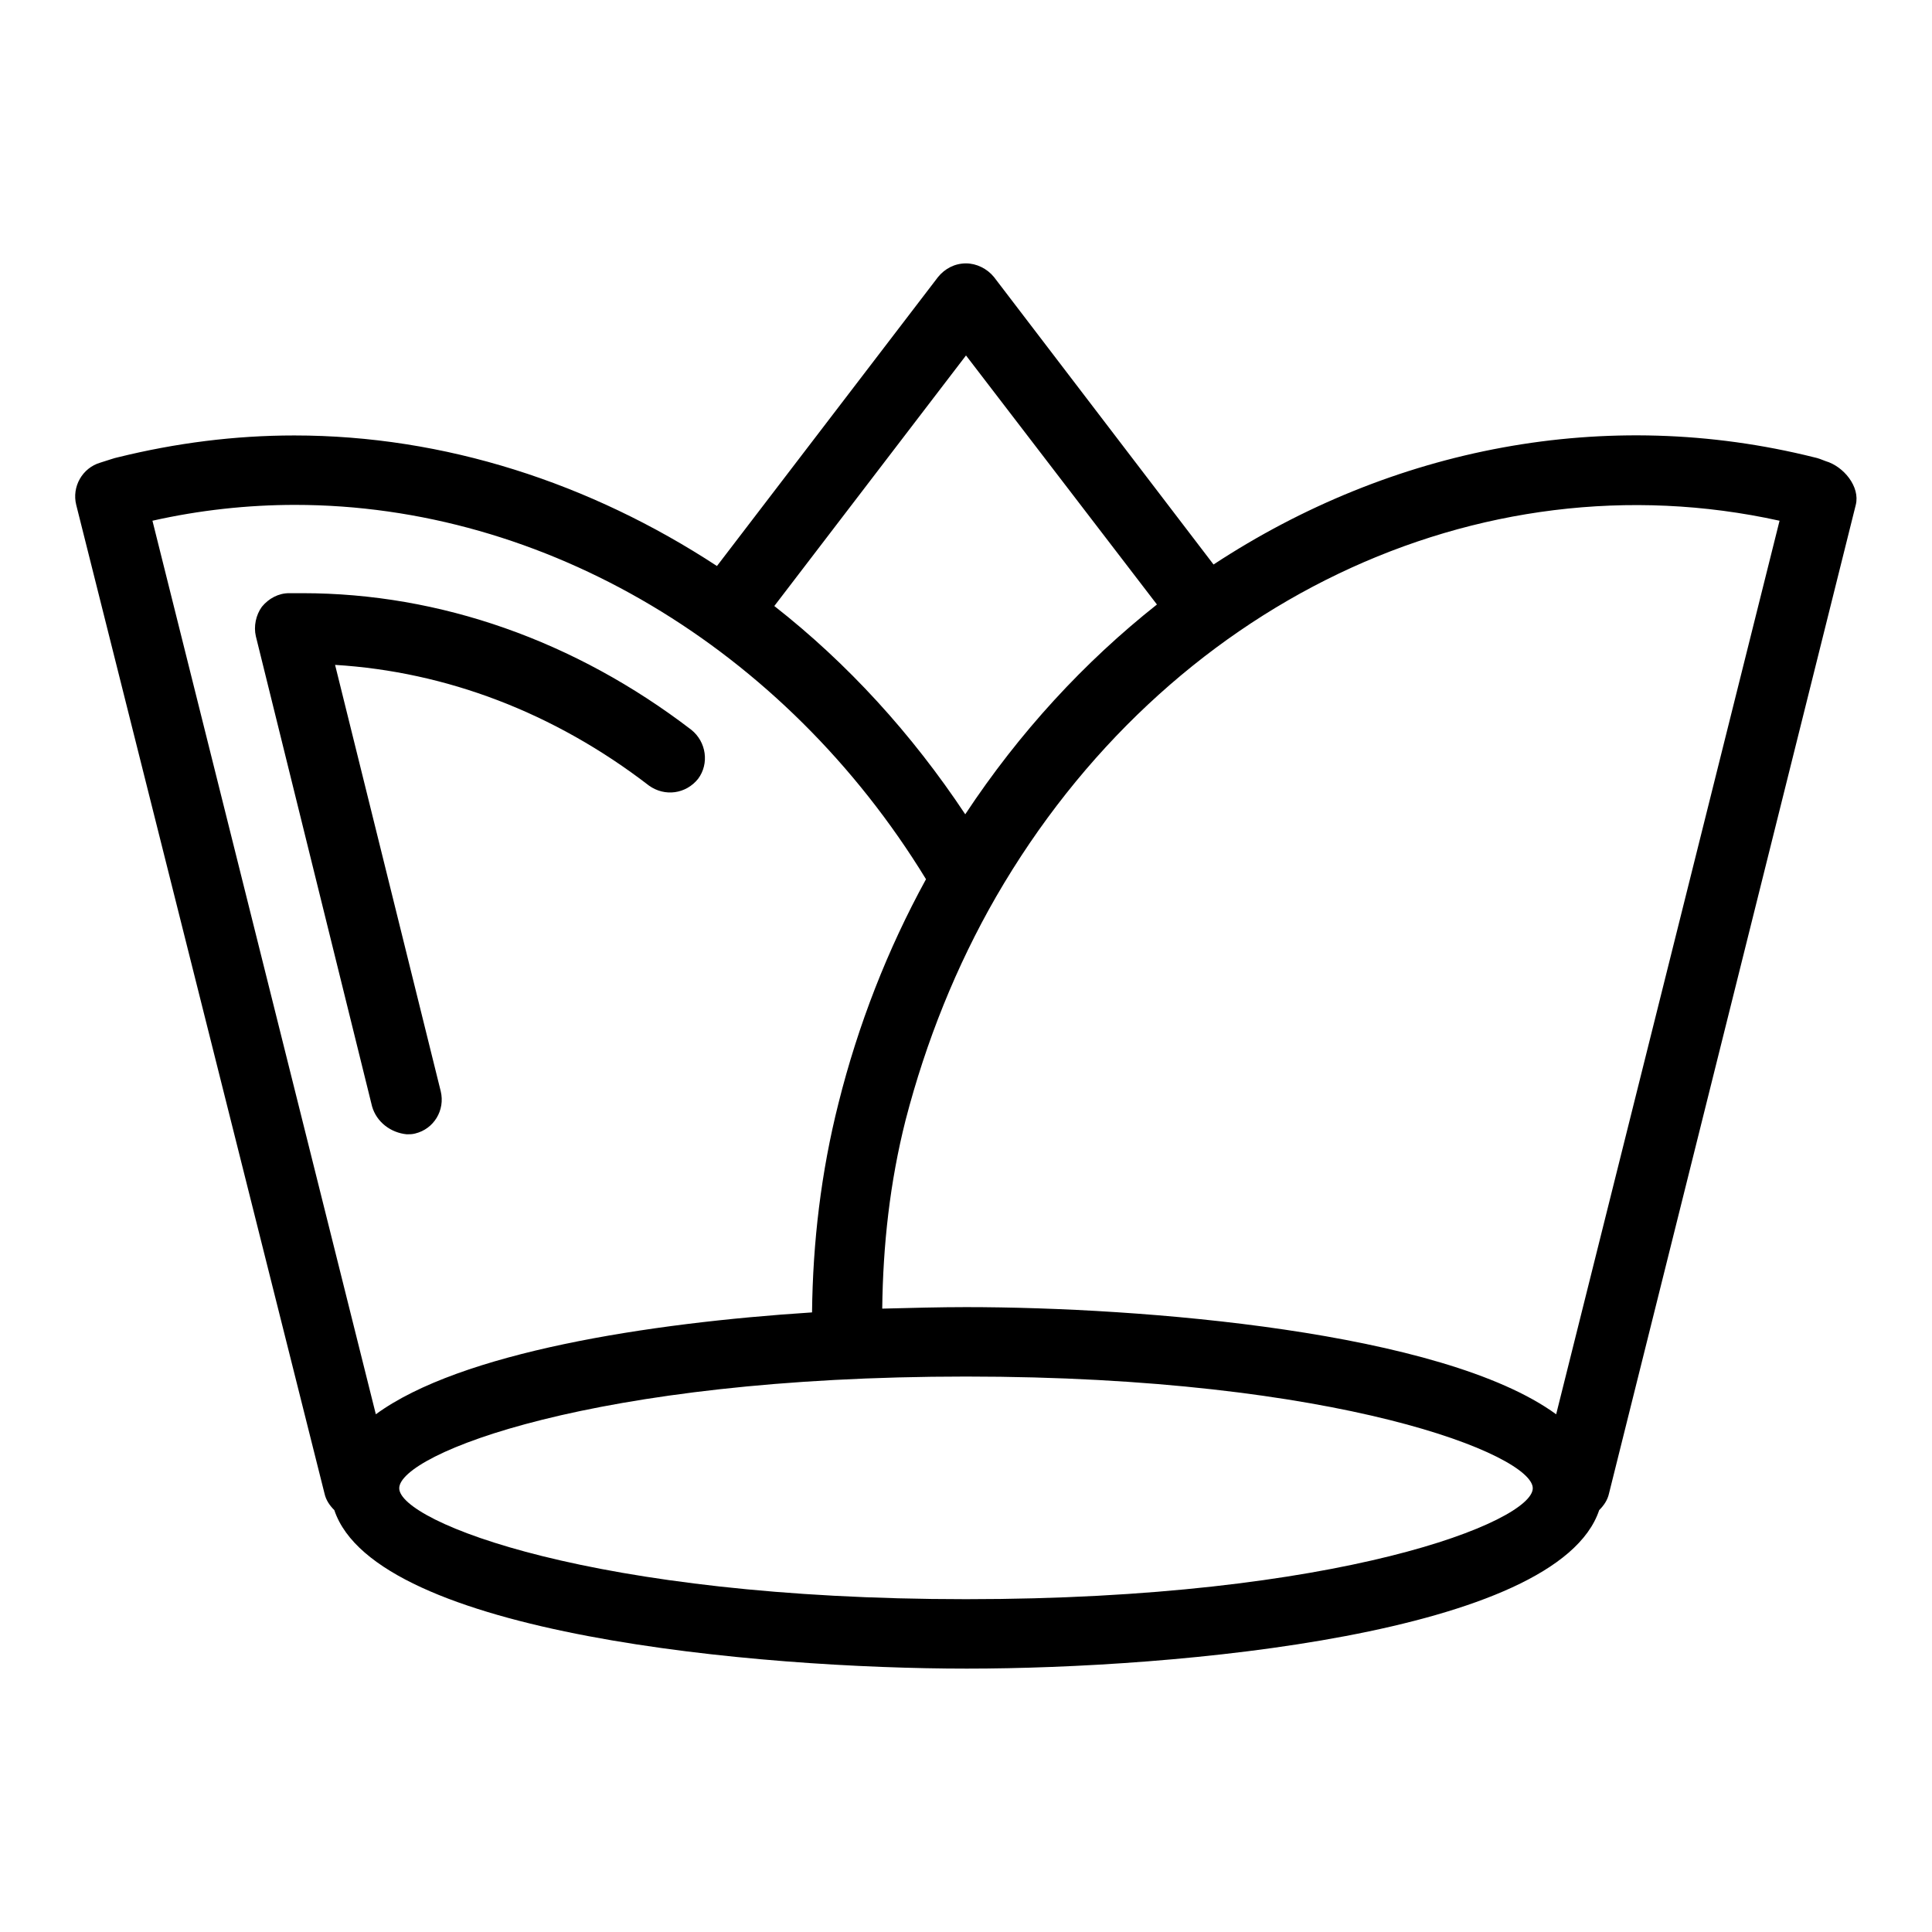 <?xml version="1.0" encoding="utf-8"?>
<!-- Svg Vector Icons : http://www.onlinewebfonts.com/icon -->
<!DOCTYPE svg PUBLIC "-//W3C//DTD SVG 1.1//EN" "http://www.w3.org/Graphics/SVG/1.1/DTD/svg11.dtd">
<svg version="1.1" xmlns="http://www.w3.org/2000/svg" xmlns:xlink="http://www.w3.org/1999/xlink" x="0px" y="0px" viewBox="0 0 256 256" enable-background="new 0 0 256 256" xml:space="preserve">
<g><g><g><path fill="#000000" d="M49.3,146.6L33.9,84.3c-0.3-1.3,0-2.8,0.8-3.9c0.9-1.1,2.2-1.8,3.6-1.8l1.8,0c18.2,0,36.1,6.3,51.5,18.1c2,1.6,2.4,4.5,0.9,6.5c-1.6,2-4.4,2.4-6.5,0.9c-12.6-9.7-26.9-15.1-41.6-16l14,56.5c0.6,2.5-0.9,5-3.4,5.6c-0.4,0.1-0.7,0.1-1.1,0.1C51.8,150.1,49.9,148.7,49.3,146.6z M213.2,197.9c-0.2,0.9-0.7,1.6-1.3,2.2c-5.5,16.5-56.2,21-83.8,21c-27.6,0-78.3-4.5-83.8-21c-0.6-0.6-1.1-1.3-1.3-2.2L10.1,66.9c-0.6-2.4,0.8-4.9,3.2-5.6c1.3-0.4,1.8-0.6,2.3-0.7c7.7-1.9,15.5-2.9,23.4-2.9C58.9,57.7,78.2,64,95,75l29.3-38.3c0.9-1.1,2.2-1.8,3.7-1.8c1.4,0,2.8,0.7,3.7,1.8l29.1,38.1c23.6-15.5,52-21.1,79.6-14.2c0.5,0.1,1,0.3,1.5,0.5c2.4,0.7,4.6,3.4,4,5.8L213.2,197.9z M132,118.8c-5.3,9.2-9.3,19.2-12,29.6c-2.1,8.3-3,16.6-3.1,25c3.9-0.1,7.7-0.2,11.1-0.2c23.3,0,63.1,3.2,78.2,14.2L235.8,69C195.9,60.2,154.5,79.9,132,118.8z M102.6,80.3c9.7,7.6,18.2,16.9,25.3,27.6c7.2-10.9,15.8-20.2,25.4-27.8L128,47.1L102.6,80.3z M49.8,187.4c11.2-8.2,36.1-12.1,57.8-13.5c0.1-9.3,1.2-18.6,3.5-27.7c2.6-10.4,6.5-20.4,11.6-29.7C104,85.9,72.2,66.9,39.1,66.9c-6.3,0-12.7,0.7-18.9,2.1L49.8,187.4z M203.1,197.2c0-4.4-25.6-14.8-75.1-14.8c-49.5,0-75.1,10.3-75.1,14.8c0,4.4,25.6,14.7,75.1,14.7C177.6,211.9,203.1,201.6,203.1,197.2z"/></g><g></g><g></g><g></g><g></g><g></g><g></g><g></g><g></g><g></g><g></g><g></g><g></g><g></g><g></g><g></g></g></g>
</svg>